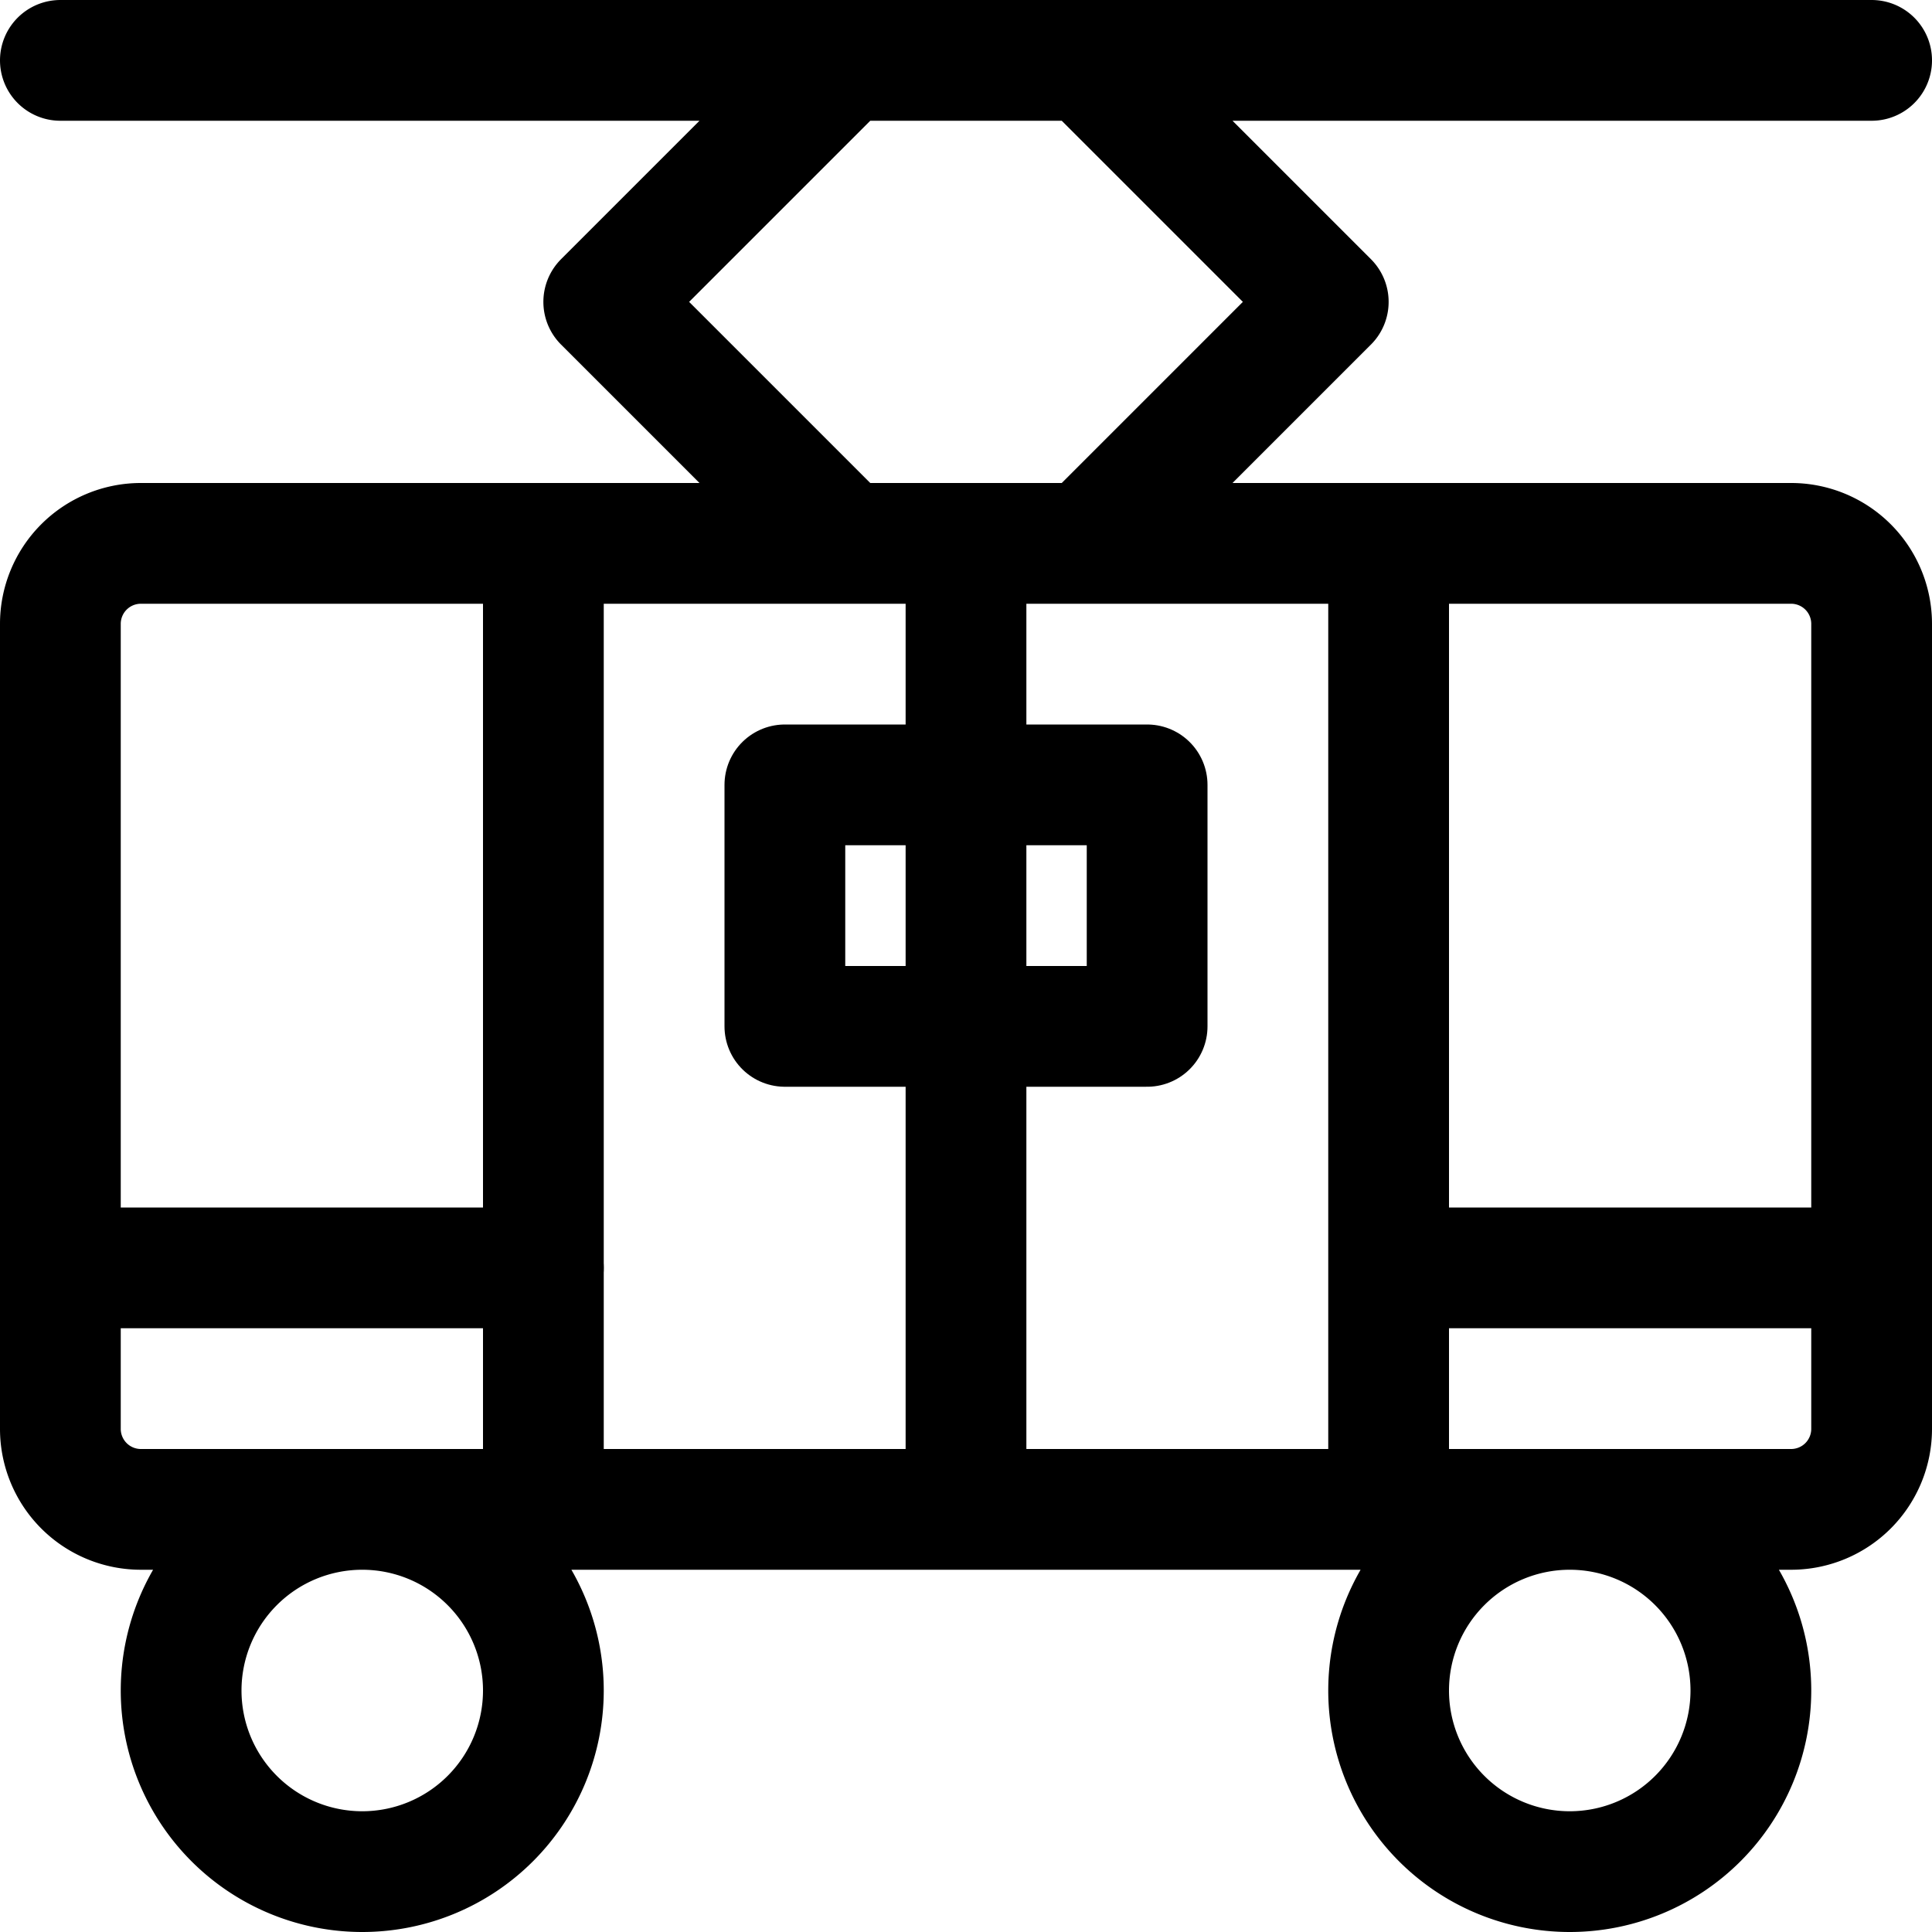 <svg fill="none" viewBox="0 0 24 24" xmlns="http://www.w3.org/2000/svg" role="img"><g fill="none" stroke="currentColor" stroke-width="1.5" stroke-linecap="round" stroke-linejoin="round"><path d="M.75.75h22.5m-1 6H1.75a1 1 0 0 0-1 1v10a1 1 0 0 0 1 1h20.5a1 1 0 0 0 1-1v-10a1 1 0 0 0-1-1Zm-11.75 0-3-3 3-3m3 0 3 3-3 3m-9 16.5a2.25 2.25 0 1 0 0-4.5 2.25 2.25 0 0 0 0 4.5Zm15 0a2.25 2.25 0 1 0 0-4.5 2.25 2.25 0 0 0 0 4.5ZM6.75 6.75v12m5.25-12v12"/><path d="M14.25 9.75h-4.5v3h4.5v-3Zm-13.5 6h6m10.5-9v12m6-3h-6"/></g></svg>